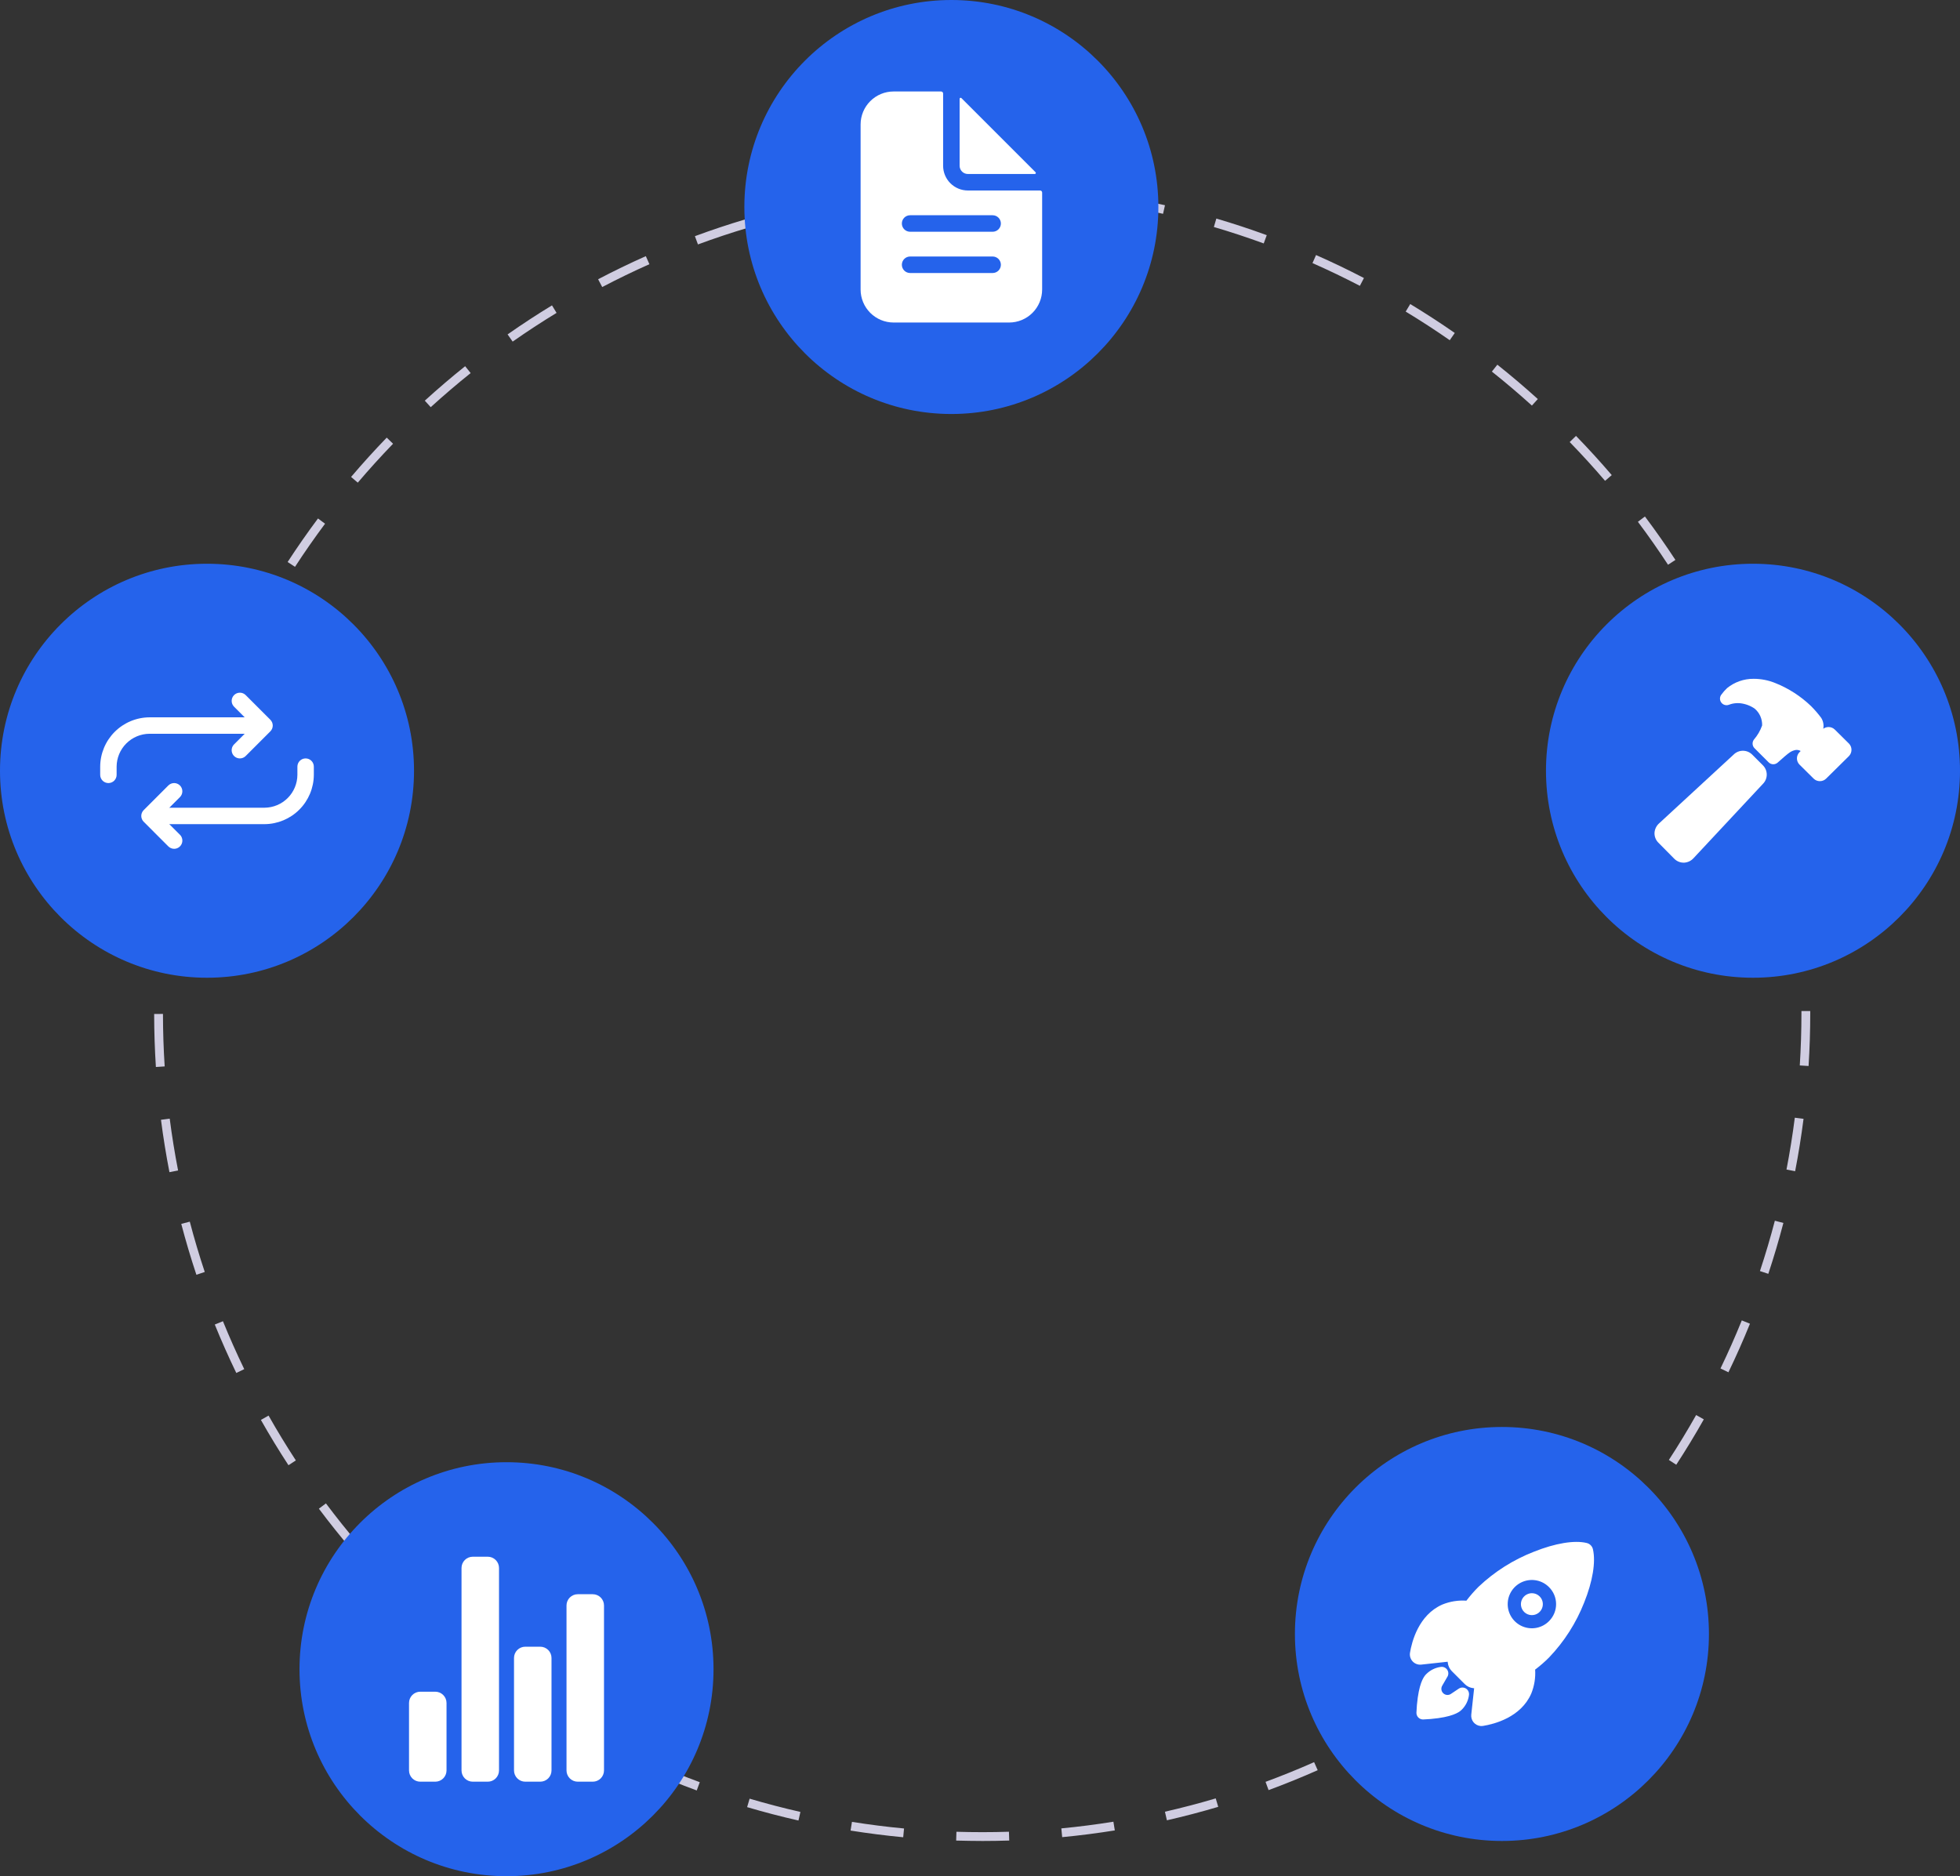 <svg width="445" height="426" viewBox="0 0 445 426" fill="none" xmlns="http://www.w3.org/2000/svg">
<rect x="0" y="0" width="445" height="426" fill="#333333" stroke="none"/>
<path d="M223.084 418C221.088 417.985 219.07 417.971 217.087 417.91L217.149 415.911C219.111 415.971 221.117 415.999 223.084 416C225.061 416 227.074 415.968 229.072 415.904L229.136 417.902C227.117 417.967 225.081 418 223.084 418ZM205.065 417.156C201.084 416.779 197.063 416.268 193.114 415.638L193.43 413.664C197.336 414.287 201.314 414.792 205.253 415.165L205.065 417.156ZM241.157 417.134L240.967 415.144C244.905 414.767 248.882 414.256 252.789 413.627L253.107 415.602C249.158 416.238 245.138 416.753 241.157 417.134ZM181.285 413.356C177.386 412.472 173.464 411.449 169.627 410.315L170.194 408.397C173.99 409.519 177.87 410.531 181.727 411.405L181.285 413.356ZM264.933 413.306L264.489 411.357C268.355 410.475 272.234 409.458 276.019 408.334L276.588 410.252C272.762 411.388 268.841 412.415 264.933 413.306ZM158.188 406.53C154.426 405.148 150.663 403.626 147.002 402.006L147.811 400.178C151.433 401.78 155.156 403.286 158.877 404.653L158.188 406.53ZM288.021 406.452L287.33 404.575C291.028 403.212 294.739 401.707 298.357 400.102L299.169 401.93C295.51 403.553 291.76 405.075 288.021 406.452ZM136.134 396.772C132.594 394.924 129.059 392.932 125.627 390.852L126.665 389.141C130.06 391.201 133.557 393.17 137.059 394.999L136.134 396.772ZM310.006 396.699L309.081 394.926C312.575 393.099 316.064 391.129 319.45 389.072L320.489 390.781C317.066 392.861 313.54 394.851 310.006 396.699ZM115.525 384.272C112.246 381.984 108.997 379.557 105.866 377.061L107.113 375.497C110.21 377.967 113.426 380.368 116.669 382.631L115.525 384.272ZM330.575 384.201L329.428 382.562C332.671 380.295 335.882 377.895 338.972 375.427L340.22 376.99C337.097 379.484 333.852 381.91 330.575 384.201ZM96.688 369.248C93.724 366.557 90.81 363.738 88.028 360.87L89.463 359.477C92.216 362.315 95.099 365.104 98.032 367.767L96.688 369.248ZM349.389 369.178L348.043 367.698C350.969 365.04 353.85 362.249 356.607 359.405L358.042 360.795C355.257 363.671 352.345 366.492 349.389 369.178ZM79.92 351.959C77.325 348.916 74.795 345.751 72.399 342.552L74 341.353C76.371 344.519 78.874 347.651 81.442 350.661L79.92 351.959ZM366.148 351.876L364.626 350.58C367.194 347.567 369.698 344.431 372.068 341.261L373.669 342.458C371.274 345.663 368.744 348.832 366.148 351.876ZM65.494 332.685C63.306 329.334 61.201 325.874 59.236 322.401L60.977 321.416C62.92 324.853 65.004 328.277 67.169 331.591L65.494 332.685ZM380.577 332.577L378.901 331.485C381.067 328.164 383.15 324.734 385.094 321.29L386.836 322.272C384.872 325.754 382.765 329.221 380.577 332.577ZM53.651 311.739C51.911 308.139 50.267 304.44 48.765 300.743L50.617 299.991C52.103 303.647 53.73 307.307 55.452 310.868L53.651 311.739ZM392.423 311.582L390.623 310.713C392.343 307.147 393.97 303.477 395.459 299.803L397.312 300.553C395.808 304.267 394.164 307.978 392.423 311.582ZM44.59 289.441C43.325 285.642 42.169 281.756 41.154 277.891L43.089 277.383C44.092 281.207 45.236 285.051 46.487 288.808L44.59 289.441ZM401.479 289.229L399.581 288.6C400.825 284.847 401.964 281.001 402.965 277.17L404.901 277.676C403.888 281.549 402.737 285.436 401.479 289.229ZM38.471 266.147C37.707 262.223 37.06 258.222 36.549 254.254L38.533 253.999C39.039 257.924 39.678 261.882 40.434 265.764L38.471 266.147ZM407.57 265.927L405.607 265.548C406.357 261.667 406.993 257.707 407.494 253.779L409.478 254.033C408.971 258.003 408.329 262.005 407.57 265.927ZM35.393 242.264C35.137 238.278 35.004 234.226 35 230.221L37 230.219C37.004 234.182 37.135 238.191 37.389 242.135L35.393 242.264ZM410.621 242.04L408.625 241.914C408.874 237.973 409 233.964 409 230L408.999 229.562H410.999L411 229.994C411 234.006 410.872 238.057 410.621 242.04ZM37.361 218.305L35.365 218.182C35.613 214.188 35.993 210.153 36.493 206.188L38.477 206.438C37.982 210.362 37.606 214.354 37.361 218.305ZM408.597 217.649C408.337 213.696 407.948 209.705 407.439 205.787L409.421 205.529C409.936 209.489 410.331 213.522 410.593 217.518L408.597 217.649ZM40.351 194.668L38.387 194.29C39.141 190.365 40.035 186.412 41.041 182.539L42.977 183.042C41.981 186.873 41.097 190.785 40.351 194.668ZM405.522 194.023C404.76 190.138 403.862 186.229 402.854 182.407L404.788 181.897C405.807 185.761 406.714 189.711 407.485 193.639L405.522 194.023ZM46.349 171.61L44.45 170.983C45.705 167.183 47.102 163.371 48.604 159.652L50.459 160.401C48.973 164.08 47.591 167.851 46.349 171.61ZM399.444 170.986C398.188 167.232 396.794 163.472 395.301 159.81L397.153 159.055C398.663 162.757 400.072 166.558 401.34 170.352L399.444 170.986ZM55.283 149.483L53.48 148.616C55.215 145.01 57.091 141.411 59.055 137.921L60.798 138.902C58.855 142.355 56.999 145.915 55.283 149.483ZM390.455 148.938C388.732 145.387 386.87 141.84 384.917 138.396L386.657 137.41C388.63 140.89 390.513 144.475 392.253 148.066L390.455 148.938ZM66.98 128.699L65.303 127.608C67.484 124.255 69.804 120.928 72.198 117.718L73.801 118.914C71.433 122.089 69.138 125.381 66.98 128.699ZM378.712 128.228C376.548 124.923 374.247 121.641 371.87 118.474L373.469 117.274C375.872 120.475 378.199 123.792 380.386 127.132L378.712 128.228ZM81.232 109.587L79.709 108.292C82.299 105.245 85.022 102.241 87.802 99.364L89.241 100.754C86.49 103.6 83.795 106.572 81.232 109.587ZM364.417 109.175C361.845 106.168 359.142 103.205 356.384 100.367L357.818 98.974C360.606 101.841 363.337 104.836 365.936 107.875L364.417 109.175ZM97.794 92.45L96.447 90.971C99.407 88.275 102.489 85.643 105.607 83.148L106.857 84.709C103.771 87.178 100.722 89.783 97.794 92.45ZM347.805 92.087C344.873 89.432 341.815 86.835 338.715 84.37L339.961 82.804C343.093 85.297 346.184 87.921 349.147 90.604L347.805 92.087ZM116.393 77.563L115.245 75.926C118.518 73.632 121.908 71.415 125.323 69.335L126.363 71.043C122.985 73.101 119.63 75.295 116.393 77.563ZM329.151 77.245C325.895 74.979 322.53 72.792 319.148 70.746L320.183 69.035C323.601 71.103 327.003 73.313 330.294 75.603L329.151 77.245ZM136.727 65.176L135.798 63.404C139.334 61.55 142.978 59.785 146.629 58.16L147.442 59.987C143.83 61.595 140.225 63.341 136.727 65.176ZM308.747 64.901C305.234 63.073 301.615 61.335 297.989 59.736L298.796 57.906C302.461 59.522 306.12 61.279 309.67 63.127L308.747 64.901ZM158.465 55.5L157.771 53.624C161.521 52.237 165.366 50.954 169.2 49.811L169.771 51.728C165.979 52.858 162.175 54.128 158.465 55.5ZM286.917 55.273C283.2 53.913 279.391 52.658 275.597 51.541L276.162 49.623C279.997 50.751 283.847 52.02 287.604 53.395L286.917 55.273ZM181.297 48.693L180.851 46.744C184.742 45.852 188.72 45.076 192.675 44.434L192.995 46.408C189.083 47.043 185.147 47.812 181.297 48.693ZM264.06 48.548C260.204 47.679 256.265 46.924 252.354 46.304L252.667 44.328C256.621 44.955 260.602 45.718 264.499 46.597L264.06 48.548ZM204.815 44.877L204.622 42.887C208.593 42.502 212.637 42.239 216.643 42.105L216.709 44.104C212.746 44.236 208.744 44.496 204.815 44.877ZM240.528 44.815C236.594 44.448 232.591 44.202 228.632 44.084L228.692 42.085C232.692 42.204 236.738 42.453 240.714 42.824L240.528 44.815Z" fill="#D0CDE1"/>
<path d="M216 94C241.957 94 263 72.957 263 47C263 21.043 241.957 0 216 0C190.043 0 169 21.043 169 47C169 72.957 190.043 94 216 94Z" fill="#2563EB"/>
<path d="M398 222C423.957 222 445 200.957 445 175C445 149.043 423.957 128 398 128C372.043 128 351 149.043 351 175C351 200.957 372.043 222 398 222Z" fill="#2563EB"/>
<path d="M341 418C366.957 418 388 396.957 388 371C388 345.043 366.957 324 341 324C315.043 324 294 345.043 294 371C294 396.957 315.043 418 341 418Z" fill="#2563EB"/>
<path d="M115 426C140.957 426 162 404.957 162 379C162 353.043 140.957 332 115 332C89.043 332 68 353.043 68 379C68 404.957 89.043 426 115 426Z" fill="#2563EB"/>
<path d="M47 222C72.957 222 94 200.957 94 175C94 149.043 72.957 128 47 128C21.043 128 0 149.043 0 175C0 200.957 21.043 222 47 222Z" fill="#2563EB"/>
<path d="M236.141 43.252H219.747C218.256 43.252 216.827 42.66 215.773 41.606C214.719 40.552 214.126 39.123 214.126 37.632V21.238C214.126 21.176 214.114 21.116 214.091 21.059C214.067 21.002 214.033 20.95 213.989 20.907C213.946 20.863 213.894 20.829 213.837 20.805C213.78 20.782 213.72 20.77 213.658 20.77H202.885C200.897 20.77 198.991 21.559 197.586 22.965C196.18 24.37 195.391 26.276 195.391 28.264V65.735C195.391 67.723 196.18 69.629 197.586 71.035C198.991 72.44 200.897 73.23 202.885 73.23H229.115C231.103 73.23 233.009 72.44 234.414 71.035C235.82 69.629 236.609 67.723 236.609 65.735V43.721C236.609 43.659 236.597 43.598 236.574 43.542C236.55 43.485 236.516 43.433 236.472 43.39C236.429 43.346 236.377 43.312 236.32 43.288C236.263 43.265 236.203 43.252 236.141 43.252ZM225.368 61.988H206.632C206.135 61.988 205.659 61.791 205.307 61.44C204.956 61.088 204.759 60.612 204.759 60.115C204.759 59.618 204.956 59.141 205.307 58.79C205.659 58.438 206.135 58.241 206.632 58.241H225.368C225.865 58.241 226.341 58.438 226.693 58.79C227.044 59.141 227.241 59.618 227.241 60.115C227.241 60.612 227.044 61.088 226.693 61.44C226.341 61.791 225.865 61.988 225.368 61.988ZM225.368 52.62H206.632C206.135 52.62 205.659 52.423 205.307 52.072C204.956 51.72 204.759 51.244 204.759 50.747C204.759 50.25 204.956 49.773 205.307 49.422C205.659 49.071 206.135 48.873 206.632 48.873H225.368C225.865 48.873 226.341 49.071 226.693 49.422C227.044 49.773 227.241 50.25 227.241 50.747C227.241 51.244 227.044 51.72 226.693 52.072C226.341 52.423 225.865 52.62 225.368 52.62Z" fill="white"/>
<path d="M235.112 39.106L218.272 22.266C218.24 22.234 218.198 22.212 218.153 22.203C218.107 22.194 218.06 22.198 218.018 22.216C217.975 22.234 217.939 22.264 217.913 22.302C217.887 22.34 217.873 22.385 217.873 22.431V37.632C217.873 38.129 218.07 38.605 218.422 38.957C218.773 39.308 219.25 39.506 219.747 39.506H234.947C234.993 39.505 235.038 39.492 235.077 39.466C235.115 39.44 235.145 39.404 235.163 39.361C235.18 39.318 235.185 39.271 235.176 39.226C235.167 39.181 235.145 39.139 235.112 39.106Z" fill="white"/>
<path d="M347.798 361.741C347.222 361.742 346.663 361.942 346.218 362.307C345.773 362.673 345.468 363.182 345.356 363.747C345.244 364.313 345.331 364.899 345.603 365.407C345.875 365.915 346.315 366.313 346.847 366.534C347.38 366.754 347.972 366.783 348.524 366.615C349.075 366.448 349.551 366.094 349.871 365.615C350.191 365.136 350.335 364.56 350.278 363.987C350.221 363.413 349.968 362.877 349.56 362.47C349.329 362.239 349.054 362.055 348.752 361.93C348.449 361.805 348.125 361.741 347.798 361.741Z" fill="white"/>
<path d="M361.665 351.781V351.773C361.586 351.427 361.412 351.11 361.163 350.857C360.913 350.605 360.598 350.427 360.253 350.345C357.472 349.666 353.097 350.389 348.249 352.331C343.587 354.143 339.321 356.844 335.69 360.284C334.698 361.27 333.776 362.325 332.932 363.441C331.067 363.312 329.197 363.612 327.466 364.319C322.077 366.69 320.538 372.759 320.129 375.251C320.069 375.605 320.093 375.968 320.197 376.311C320.3 376.655 320.482 376.97 320.728 377.232C320.973 377.494 321.276 377.695 321.612 377.821C321.948 377.947 322.309 377.994 322.666 377.957H322.678L328.681 377.302C328.688 377.379 328.697 377.449 328.703 377.513C328.78 378.244 329.107 378.927 329.627 379.447L332.557 382.378C333.075 382.899 333.758 383.226 334.489 383.303L334.69 383.324L334.037 389.319V389.331C334.005 389.636 334.034 389.944 334.122 390.238C334.209 390.531 334.354 390.805 334.547 391.043C334.74 391.28 334.978 391.478 335.248 391.624C335.517 391.769 335.813 391.861 336.117 391.892C336.189 391.9 336.261 391.904 336.333 391.904C336.463 391.904 336.593 391.894 336.721 391.873C339.226 391.469 345.292 389.949 347.657 384.532C348.358 382.807 348.66 380.945 348.539 379.087C349.66 378.245 350.719 377.323 351.708 376.33C355.145 372.732 357.849 368.5 359.669 363.869C361.6 359.076 362.327 354.668 361.665 351.781ZM351.674 368.101C350.907 368.869 349.93 369.392 348.867 369.604C347.803 369.816 346.7 369.708 345.697 369.293C344.695 368.879 343.838 368.176 343.235 367.275C342.632 366.373 342.31 365.313 342.309 364.228C342.309 363.143 342.63 362.083 343.232 361.18C343.834 360.278 344.69 359.575 345.692 359.159C346.694 358.743 347.797 358.634 348.861 358.845C349.925 359.056 350.902 359.578 351.67 360.345L351.674 360.349C352.702 361.361 353.286 362.741 353.297 364.184C353.307 365.627 352.745 367.015 351.732 368.043L351.674 368.101Z" fill="white"/>
<path d="M332.221 383.173C331.86 383.128 331.494 383.217 331.194 383.422C330.598 383.83 329.999 384.233 329.394 384.626C329.131 384.795 328.82 384.871 328.509 384.841C328.198 384.812 327.906 384.678 327.68 384.463C327.454 384.248 327.307 383.963 327.262 383.654C327.218 383.345 327.278 383.03 327.434 382.759L328.568 380.8C328.73 380.563 328.82 380.284 328.828 379.997C328.836 379.709 328.76 379.426 328.611 379.181C328.462 378.935 328.245 378.738 327.986 378.613C327.727 378.488 327.438 378.44 327.153 378.475C325.895 378.634 324.725 379.207 323.828 380.104C323.487 380.447 322.448 381.487 321.889 385.448C321.73 386.586 321.629 387.731 321.588 388.88C321.583 389.076 321.617 389.271 321.687 389.454C321.758 389.637 321.863 389.804 321.998 389.946C322.134 390.088 322.295 390.203 322.474 390.282C322.654 390.362 322.847 390.406 323.043 390.411C323.056 390.411 323.069 390.411 323.082 390.411H323.119C324.268 390.37 325.414 390.271 326.553 390.112C330.517 389.552 331.556 388.513 331.898 388.171C332.799 387.274 333.371 386.099 333.521 384.836C333.569 384.443 333.459 384.047 333.215 383.735C332.971 383.423 332.614 383.221 332.221 383.173Z" fill="white"/>
<path d="M98.825 404.54H95.419C94.742 404.54 94.092 404.271 93.613 403.792C93.134 403.313 92.865 402.664 92.865 401.986V386.662C92.865 385.985 93.134 385.335 93.613 384.856C94.092 384.377 94.742 384.108 95.419 384.108H98.825C99.502 384.108 100.152 384.377 100.63 384.856C101.109 385.335 101.379 385.985 101.379 386.662V401.986C101.379 402.664 101.109 403.313 100.63 403.792C100.152 404.271 99.502 404.54 98.825 404.54Z" fill="white"/>
<path d="M122.661 404.539H119.256C118.579 404.539 117.929 404.27 117.45 403.791C116.971 403.312 116.702 402.663 116.702 401.985V376.446C116.702 375.768 116.971 375.119 117.45 374.64C117.929 374.161 118.579 373.892 119.256 373.892H122.661C123.339 373.892 123.988 374.161 124.467 374.64C124.946 375.119 125.215 375.768 125.215 376.446V401.985C125.215 402.663 124.946 403.312 124.467 403.791C123.988 404.27 123.339 404.539 122.661 404.539Z" fill="white"/>
<path d="M134.58 404.54H131.175C130.498 404.54 129.848 404.271 129.369 403.792C128.89 403.313 128.621 402.663 128.621 401.986V364.528C128.621 363.85 128.89 363.201 129.369 362.722C129.848 362.243 130.498 361.974 131.175 361.974H134.58C135.258 361.974 135.907 362.243 136.386 362.722C136.865 363.201 137.134 363.85 137.134 364.528V401.986C137.134 402.663 136.865 403.313 136.386 403.792C135.907 404.271 135.258 404.54 134.58 404.54Z" fill="white"/>
<path d="M110.743 404.54H107.338C106.661 404.54 106.011 404.271 105.532 403.792C105.053 403.313 104.784 402.663 104.784 401.986V356.014C104.784 355.337 105.053 354.687 105.532 354.208C106.011 353.729 106.661 353.46 107.338 353.46H110.743C111.421 353.46 112.07 353.729 112.549 354.208C113.028 354.687 113.297 355.337 113.297 356.014V401.986C113.297 402.321 113.231 402.653 113.103 402.963C112.975 403.273 112.787 403.554 112.549 403.792C112.312 404.029 112.031 404.217 111.721 404.345C111.411 404.474 111.079 404.54 110.743 404.54Z" fill="white"/>
<path d="M400.252 173.769L397.819 171.335C397.262 170.778 396.506 170.464 395.718 170.462C394.93 170.46 394.173 170.77 393.613 171.324L376.698 186.935C376.077 187.484 375.697 188.256 375.641 189.083C375.623 189.494 375.69 189.904 375.837 190.288C375.985 190.672 376.21 191.021 376.499 191.314L380.133 194.988L380.139 194.995C380.701 195.554 381.461 195.87 382.254 195.872H382.364C382.774 195.849 383.176 195.745 383.547 195.567C383.917 195.388 384.249 195.138 384.522 194.832L400.242 177.994C400.803 177.437 401.121 176.68 401.124 175.889C401.128 175.099 400.817 174.339 400.26 173.777L400.252 173.769Z" fill="white"/>
<path d="M419.805 168.85L419.776 168.821L416.582 165.66C416.395 165.474 416.173 165.326 415.929 165.226C415.685 165.126 415.423 165.075 415.159 165.077C414.731 165.077 414.314 165.212 413.967 165.463C413.967 165.423 413.973 165.383 413.975 165.349C414.104 164.533 413.932 163.698 413.491 162.999C412.787 162.051 412.015 161.156 411.18 160.321L411.172 160.313C408.838 158.074 406.095 156.304 403.092 155.101C401.523 154.457 399.842 154.126 398.146 154.127C395.95 154.107 393.816 154.855 392.113 156.241C391.628 156.704 391.186 157.21 390.791 157.752C390.603 158.012 390.504 158.326 390.508 158.647C390.512 158.968 390.62 159.279 390.815 159.533C391.01 159.788 391.283 159.973 391.592 160.061C391.9 160.149 392.229 160.134 392.529 160.02C392.79 159.922 393.057 159.84 393.329 159.775C393.893 159.656 394.473 159.619 395.048 159.668C396.24 159.792 397.383 160.211 398.373 160.888C398.929 161.355 399.37 161.943 399.665 162.606C399.96 163.269 400.1 163.991 400.075 164.716C399.661 165.895 399.029 166.985 398.211 167.929C397.993 168.216 397.887 168.573 397.912 168.933C397.937 169.293 398.091 169.631 398.346 169.886L401.553 173.092C401.822 173.362 402.185 173.519 402.566 173.529C402.947 173.54 403.318 173.404 403.603 173.15C404.509 172.34 405.89 171.119 406.373 170.82C406.785 170.544 407.253 170.36 407.743 170.28C408.108 170.244 408.475 170.322 408.795 170.502C408.796 170.518 408.794 170.534 408.789 170.549C408.784 170.564 408.776 170.578 408.766 170.59L408.596 170.751L408.568 170.778C408.191 171.153 407.979 171.663 407.978 172.194C407.977 172.726 408.187 173.237 408.563 173.613L408.573 173.623L411.765 176.783C411.952 176.969 412.174 177.117 412.419 177.217C412.663 177.317 412.925 177.367 413.189 177.365C413.719 177.366 414.228 177.159 414.607 176.788L419.778 171.679C419.796 171.662 419.814 171.643 419.831 171.625C420.178 171.244 420.368 170.747 420.363 170.232C420.358 169.717 420.159 169.223 419.805 168.85Z" fill="white"/>
<path d="M54.462 172.202C54.093 172.202 53.733 172.093 53.426 171.888C53.119 171.683 52.88 171.391 52.739 171.05C52.597 170.709 52.561 170.334 52.633 169.973C52.705 169.611 52.882 169.278 53.143 169.017L57.421 164.74L53.143 160.462C52.793 160.112 52.597 159.638 52.597 159.143C52.597 158.648 52.793 158.174 53.143 157.824C53.493 157.474 53.967 157.277 54.462 157.277C54.957 157.277 55.431 157.474 55.781 157.824L61.378 163.421C61.551 163.594 61.689 163.799 61.783 164.026C61.876 164.252 61.925 164.495 61.925 164.74C61.925 164.985 61.876 165.227 61.783 165.454C61.689 165.68 61.551 165.886 61.378 166.059L55.781 171.656C55.608 171.829 55.403 171.967 55.176 172.06C54.95 172.154 54.707 172.202 54.462 172.202Z" fill="white"/>
<path d="M24.613 177.799C24.368 177.799 24.125 177.75 23.899 177.657C23.672 177.563 23.467 177.426 23.294 177.252C23.12 177.079 22.983 176.873 22.889 176.647C22.795 176.421 22.747 176.178 22.747 175.933V174.068C22.762 171.104 23.945 168.267 26.04 166.171C28.135 164.075 30.972 162.89 33.935 162.874H58.193C58.688 162.874 59.163 163.071 59.513 163.42C59.862 163.77 60.059 164.245 60.059 164.74C60.059 165.234 59.862 165.709 59.513 166.059C59.163 166.409 58.688 166.605 58.193 166.605H33.941C31.964 166.617 30.072 167.408 28.675 168.806C27.278 170.204 26.488 172.097 26.478 174.073V175.933C26.478 176.178 26.43 176.421 26.336 176.647C26.242 176.873 26.105 177.079 25.932 177.252C25.759 177.426 25.553 177.563 25.327 177.657C25.1 177.75 24.858 177.799 24.613 177.799Z" fill="white"/>
<path d="M39.538 192.723C39.293 192.724 39.05 192.675 38.824 192.582C38.597 192.488 38.392 192.35 38.218 192.177L32.622 186.58C32.448 186.407 32.311 186.201 32.217 185.975C32.123 185.749 32.075 185.506 32.075 185.261C32.075 185.016 32.123 184.773 32.217 184.547C32.311 184.321 32.448 184.115 32.622 183.942L38.218 178.345C38.568 177.996 39.043 177.8 39.537 177.8C40.032 177.8 40.506 177.997 40.855 178.346C41.205 178.696 41.402 179.17 41.402 179.664C41.402 180.159 41.206 180.633 40.857 180.983L36.579 185.261L40.857 189.539C41.118 189.799 41.295 190.132 41.367 190.494C41.439 190.856 41.402 191.231 41.261 191.572C41.12 191.912 40.881 192.204 40.574 192.409C40.267 192.614 39.907 192.723 39.538 192.723Z" fill="white"/>
<path d="M35.806 187.126C35.311 187.126 34.837 186.929 34.487 186.579C34.137 186.23 33.94 185.755 33.94 185.26C33.94 184.766 34.137 184.291 34.487 183.941C34.837 183.591 35.311 183.395 35.806 183.395H60.059C62.035 183.383 63.927 182.592 65.324 181.194C66.721 179.796 67.511 177.903 67.521 175.927V174.067C67.521 173.572 67.718 173.097 68.067 172.748C68.417 172.398 68.892 172.201 69.387 172.201C69.881 172.201 70.356 172.398 70.706 172.748C71.056 173.097 71.252 173.572 71.252 174.067V175.932C71.238 178.896 70.054 181.733 67.96 183.829C65.865 185.925 63.027 187.11 60.064 187.126L35.806 187.126Z" fill="white"/>
</svg>
